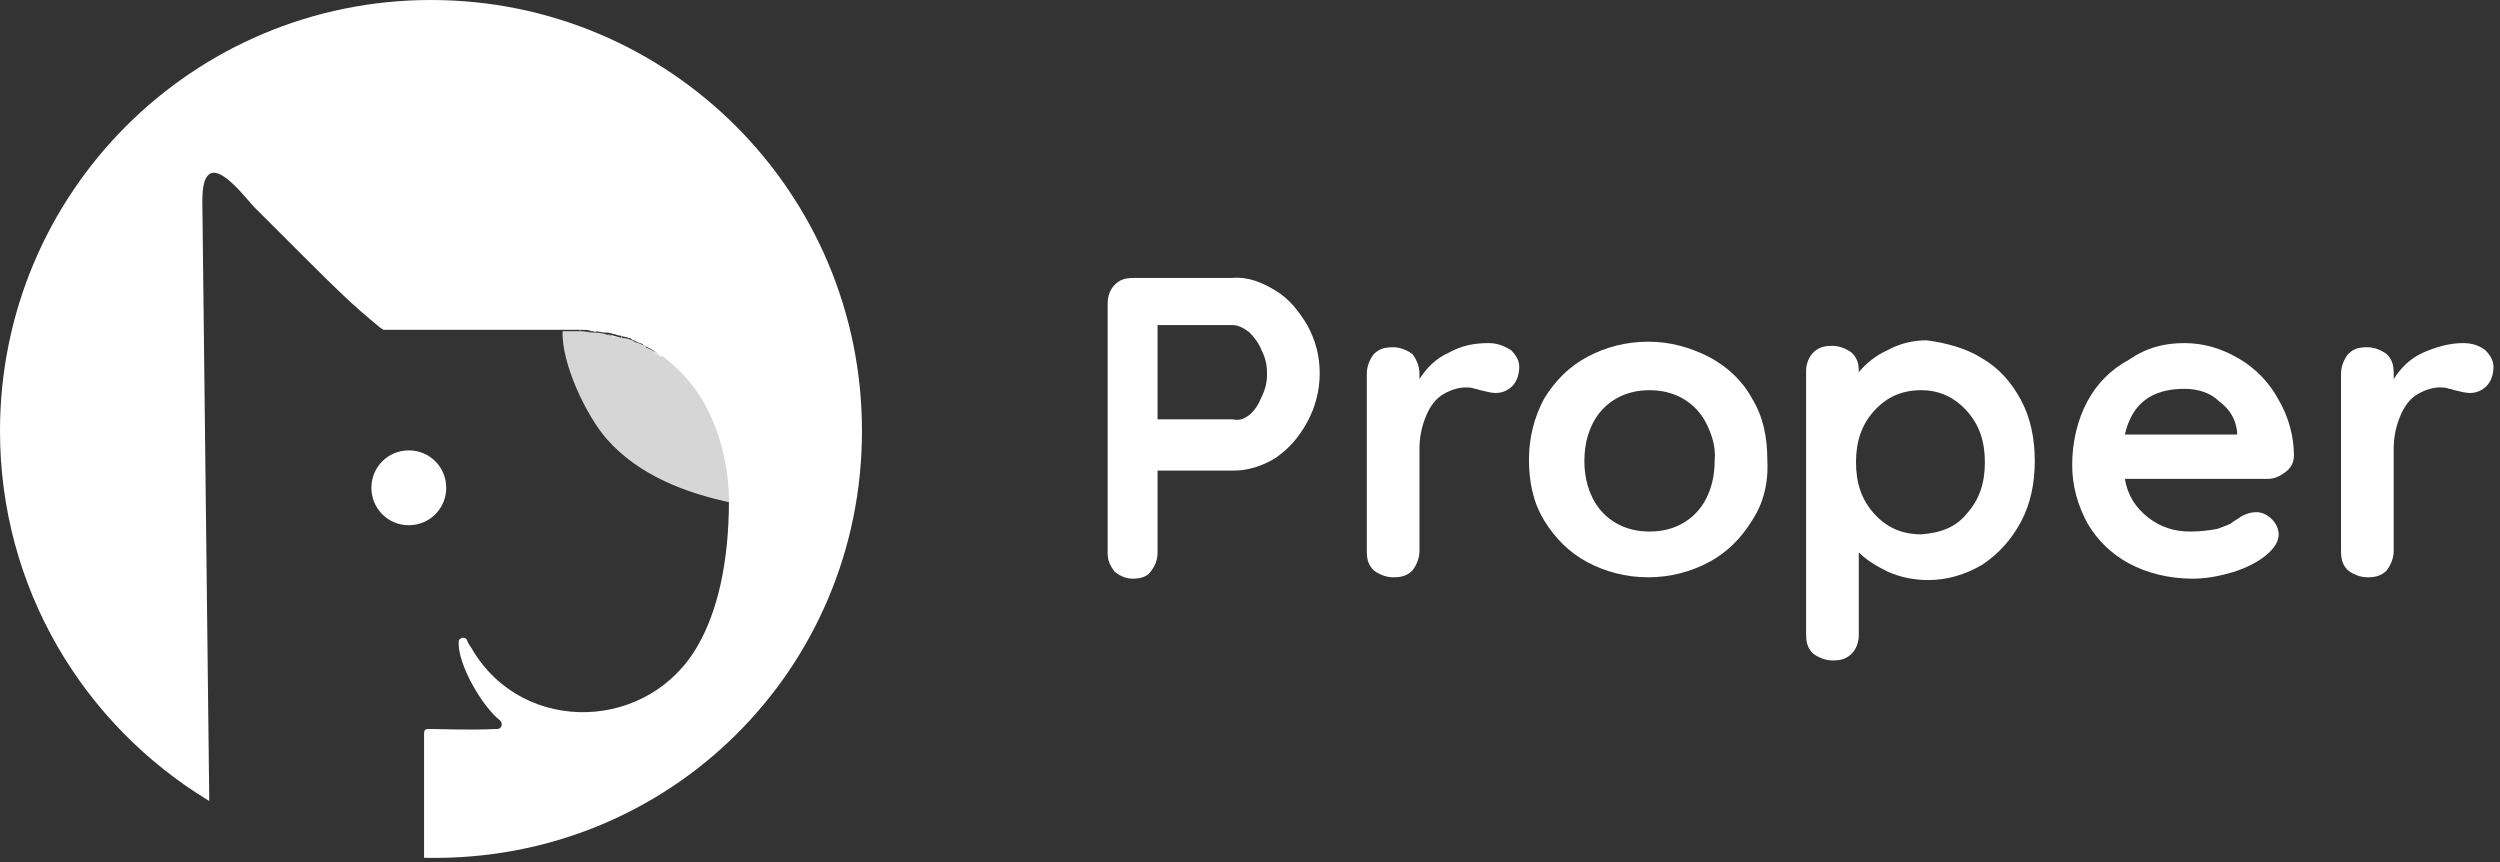 <?xml version="1.0" encoding="utf-8"?>
<!-- Generator: Adobe Illustrator 25.0.1, SVG Export Plug-In . SVG Version: 6.00 Build 0)  -->
<svg version="1.1" id="Layer_1" xmlns="http://www.w3.org/2000/svg" xmlns:xlink="http://www.w3.org/1999/xlink" x="0px" y="0px"
	 viewBox="0 0 180.4 62.2" style="enable-background:new 0 0 180.4 62.2;" xml:space="preserve">
<rect x="0" y="0" width="180.4" height="62.2" fill="#333333" stroke="none"/>
<style type="text/css">
	.st0{fill:#FFFFFF;}
	.st1{opacity:0.8;fill:#FFFFFF;}
</style>
<desc>Created with Sketch.</desc>
<g id="proper-logo" transform="translate(24, 8)">
	<g id="logo_x2F_proper-logo-text" transform="translate(51.429, 12.857)">
		<g id="Logo_x2F_TextPurple">
			<path id="Fill-1" class="st0" d="M14.7,9.1c0.4-0.3,0.7-0.8,0.9-1.3C15.9,7.2,16,6.7,16,6.1c0-0.6-0.1-1.1-0.4-1.7
				c-0.2-0.5-0.5-0.9-0.9-1.3c-0.4-0.3-0.8-0.5-1.2-0.5H8.1v6.8h5.4C14,9.5,14.3,9.4,14.7,9.1 M16.6,0.1c1,0.6,1.7,1.5,2.3,2.5
				c0.6,1.1,0.9,2.2,0.9,3.5c0,1.2-0.3,2.4-0.9,3.5c-0.6,1.1-1.3,1.9-2.3,2.6c-1,0.6-2,0.9-3,0.9H8.1v5.9c0,0.6-0.2,1-0.5,1.4
				c-0.3,0.4-0.8,0.5-1.3,0.5c-0.5,0-0.9-0.2-1.3-0.5c-0.3-0.4-0.5-0.8-0.5-1.3V1c0-0.5,0.2-1,0.5-1.3c0.4-0.4,0.8-0.5,1.4-0.5h7.1
				C14.6-0.9,15.6-0.5,16.6,0.1"/>
			<path id="Fill-3" class="st0" d="M33.6,4.4c0.4,0.4,0.6,0.8,0.6,1.2c0,0.6-0.2,1.1-0.5,1.4c-0.3,0.3-0.7,0.5-1.2,0.5
				c-0.3,0-0.7-0.1-1.1-0.2c-0.1,0-0.2-0.1-0.4-0.1c-0.2-0.1-0.5-0.1-0.7-0.1c-0.5,0-1.1,0.2-1.6,0.5c-0.5,0.3-0.9,0.8-1.2,1.5
				c-0.3,0.7-0.5,1.5-0.5,2.4v7.4c0,0.5-0.2,1-0.5,1.4c-0.4,0.4-0.8,0.5-1.4,0.5c-0.5,0-1-0.2-1.4-0.5c-0.4-0.4-0.5-0.8-0.5-1.4V6.1
				c0-0.5,0.2-1,0.5-1.4c0.4-0.4,0.8-0.5,1.4-0.5c0.5,0,1,0.2,1.4,0.5C26.8,5.1,27,5.6,27,6.1v0.4c0.5-0.8,1.2-1.5,2.1-1.9
				C30,4.1,30.9,3.9,32,3.9C32.6,3.9,33.1,4.1,33.6,4.4"/>
			<path id="Fill-5" class="st0" d="M47.7,9.7c-0.4-0.8-1-1.4-1.7-1.8c-0.7-0.4-1.5-0.6-2.4-0.6c-0.9,0-1.7,0.2-2.4,0.6
				c-0.7,0.4-1.3,1-1.7,1.8c-0.4,0.8-0.6,1.7-0.6,2.7c0,1,0.2,1.9,0.6,2.7c0.4,0.8,1,1.4,1.7,1.8c0.7,0.4,1.5,0.6,2.4,0.6
				c0.9,0,1.7-0.2,2.4-0.6c0.7-0.4,1.3-1,1.7-1.8c0.4-0.8,0.6-1.7,0.6-2.7C48.4,11.4,48.1,10.5,47.7,9.7 M51,16.7
				c-0.8,1.3-1.8,2.3-3.1,3c-1.3,0.7-2.8,1.1-4.4,1.1c-1.6,0-3.1-0.4-4.4-1.1c-1.3-0.7-2.3-1.7-3.1-3c-0.8-1.3-1.1-2.8-1.1-4.4
				c0-1.6,0.4-3.1,1.1-4.4c0.8-1.3,1.8-2.3,3.1-3c1.3-0.7,2.8-1.1,4.4-1.1c1.6,0,3,0.4,4.4,1.1c1.3,0.7,2.4,1.7,3.1,3
				c0.8,1.3,1.1,2.8,1.1,4.4C52.2,14,51.8,15.5,51,16.7"/>
			<path id="Fill-7" class="st0" d="M66.5,16.2c0.9-1,1.3-2.2,1.3-3.7c0-1.5-0.4-2.7-1.3-3.7c-0.9-1-2-1.5-3.3-1.5
				c-1.4,0-2.5,0.5-3.4,1.5c-0.9,1-1.3,2.2-1.3,3.7c0,1.5,0.4,2.7,1.3,3.7c0.9,1,2,1.5,3.4,1.5C64.6,17.6,65.7,17.2,66.5,16.2
				 M67.6,5c1.2,0.7,2.1,1.7,2.8,3c0.7,1.3,1,2.8,1,4.4c0,1.6-0.3,3.1-1,4.4c-0.7,1.3-1.6,2.3-2.8,3.1c-1.2,0.7-2.5,1.1-3.9,1.1
				c-1,0-2-0.2-2.9-0.6C60,20,59.3,19.6,58.7,19V25c0,0.5-0.2,1-0.5,1.3c-0.4,0.4-0.8,0.5-1.4,0.5c-0.5,0-1-0.2-1.4-0.5
				c-0.4-0.4-0.5-0.8-0.5-1.4v-19c0-0.5,0.2-1,0.5-1.3c0.4-0.4,0.8-0.5,1.4-0.5c0.5,0,1,0.2,1.4,0.5c0.4,0.4,0.5,0.8,0.5,1.3v0.1
				c0.5-0.6,1.2-1.2,2.1-1.6c0.9-0.5,1.9-0.7,2.8-0.7C65.1,3.9,66.5,4.3,67.6,5"/>
			<path id="Fill-9" class="st0" d="M82.2,3.9c1.4,0,2.7,0.4,3.9,1.1c1.2,0.7,2.2,1.7,2.9,3c0.7,1.2,1.1,2.6,1.1,4
				c0,0.5-0.2,0.9-0.6,1.2c-0.4,0.3-0.8,0.5-1.3,0.5H77.9c0.2,1.2,0.8,2.1,1.7,2.8c0.9,0.7,1.9,1,3,1c0.8,0,1.5-0.1,2-0.2
				c0.5-0.2,0.9-0.3,1.1-0.5c0.3-0.2,0.5-0.3,0.6-0.4c0.4-0.2,0.7-0.3,1.1-0.3c0.4,0,0.8,0.2,1.1,0.5c0.3,0.3,0.5,0.7,0.5,1.1
				c0,0.5-0.3,1-0.9,1.5c-0.6,0.5-1.4,0.9-2.3,1.2c-1,0.3-2,0.5-3,0.5c-1.7,0-3.3-0.4-4.6-1.1c-1.3-0.7-2.3-1.7-3-2.9
				c-0.7-1.3-1.1-2.7-1.1-4.2c0-1.7,0.4-3.3,1.1-4.6c0.7-1.3,1.7-2.3,3-3C79.5,4.2,80.8,3.9,82.2,3.9z M82.2,7.2
				c-2.4,0-3.8,1.1-4.3,3.3h8.1v-0.2c-0.1-0.9-0.5-1.6-1.3-2.2C84.1,7.5,83.2,7.2,82.2,7.2z"/>
			<path id="Fill-11" class="st0" d="M103.9,4.4c0.4,0.4,0.6,0.8,0.6,1.2c0,0.6-0.2,1.1-0.5,1.4c-0.3,0.3-0.7,0.5-1.2,0.5
				c-0.3,0-0.7-0.1-1.1-0.2c-0.1,0-0.2-0.1-0.4-0.1c-0.2-0.1-0.5-0.1-0.7-0.1c-0.5,0-1.1,0.2-1.6,0.5c-0.5,0.3-0.9,0.8-1.2,1.5
				c-0.3,0.7-0.5,1.5-0.5,2.4v7.4c0,0.5-0.2,1-0.5,1.4c-0.4,0.4-0.8,0.5-1.4,0.5c-0.5,0-1-0.2-1.4-0.5c-0.4-0.4-0.5-0.8-0.5-1.4V6.1
				c0-0.5,0.2-1,0.5-1.4c0.4-0.4,0.8-0.5,1.4-0.5c0.5,0,1,0.2,1.4,0.5c0.4,0.4,0.5,0.8,0.5,1.4v0.4c0.5-0.8,1.2-1.5,2.1-1.9
				c0.9-0.4,1.9-0.7,2.9-0.7C103,3.9,103.5,4.1,103.9,4.4"/>
		</g>
	</g>
	<path class="st0" d="M38.2,23.1C38.2,5.9,24.3-8,7.1-8C-10.1-8-24,5.9-24,23.1c0,11.3,6,21.2,15.1,26.7L-9.4,6.5
		c0-4.3,2.8-0.6,3.7,0.4c6.8,6.8,6.8,6.8,9.2,8.8c0.1,0,0.1,0.1,0.2,0.1c1.1,0,9.2,0,11.5,0c0.5,0,0.9,0,1.3,0c0.1,0,0.2,0,0.3,0
		c0.3,0,0.6,0,0.9,0c0.1,0,0.2,0,0.2,0c0.3,0,0.6,0,0.8,0.1c0.1,0,0.1,0,0.2,0c0.3,0,0.5,0.1,0.8,0.1c0.1,0,0.1,0,0.2,0
		c0.3,0.1,0.5,0.1,0.7,0.2c0.1,0,0.1,0,0.1,0c0.2,0.1,0.5,0.1,0.7,0.2c0.1,0,0.1,0,0.2,0.1c0.2,0.1,0.4,0.2,0.7,0.3
		c0,0,0.1,0,0.1,0.1c0.2,0.1,0.4,0.2,0.6,0.3c0,0,0,0,0,0c0.2,0.1,0.4,0.3,0.6,0.4c0,0,0,0,0,0c4.8,3.2,5,9.4,5,10.4
		c0,0.1,0,0.1,0,0.1c0,4.7-0.9,8.1-2.2,10.4c-3.5,6.3-12.6,6.6-16.3,0.4c-0.1-0.2-0.3-0.4-0.4-0.7c-0.1-0.3-0.6-0.2-0.6,0.1
		c-0.1,1.6,1.7,4.7,3,5.7c0.2,0.2,0.1,0.6-0.2,0.6c-2.1,0.1-4.2,0-5,0c-0.2,0-0.3,0.1-0.3,0.3c0,1.4,0,6.8,0,7.8c0,0,0,0.5,0,1.2
		c0.1,0,0.1,0,0.2,0C24.3,54.2,38.2,40.3,38.2,23.1z"/>
	<path class="st0" d="M22.4,17c0,0,0.1,0,0.1,0.1C22.5,17,22.5,17,22.4,17z"/>
	<path class="st0" d="M20.8,16.3c0.1,0,0.1,0,0.1,0C20.9,16.4,20.8,16.4,20.8,16.3z"/>
	<path class="st0" d="M21.6,16.6c0.1,0,0.1,0,0.2,0.1C21.7,16.7,21.7,16.6,21.6,16.6z"/>
	<path class="st0" d="M17.7,15.8c0.1,0,0.2,0,0.2,0C17.9,15.9,17.8,15.8,17.7,15.8z"/>
	<path class="st0" d="M18.8,15.9c0.1,0,0.1,0,0.2,0C19,16,18.9,16,18.8,15.9z"/>
	<path class="st0" d="M19.8,16.1c0.1,0,0.1,0,0.2,0C20,16.2,19.9,16.1,19.8,16.1z"/>
	<path class="st0" d="M23.9,17.8C23.9,17.8,23.9,17.8,23.9,17.8C23.9,17.8,23.9,17.8,23.9,17.8z"/>
	<path class="st0" d="M28.9,28.2c0,0.1,0,0.1,0,0.1S28.9,28.2,28.9,28.2z"/>
	<path class="st0" d="M23.2,17.3C23.2,17.4,23.2,17.4,23.2,17.3C23.2,17.4,23.2,17.4,23.2,17.3z"/>
	<path class="st0" d="M28.9,28.2c0-1-0.2-7.1-5-10.4C28.7,21,28.9,27.1,28.9,28.2z"/>
	<path class="st0" d="M19,16c0.3,0,0.5,0.1,0.8,0.1C19.6,16.1,19.3,16,19,16z"/>
	<path class="st0" d="M16.9,15.8c0.3,0,0.6,0,0.9,0C17.4,15.8,17.2,15.8,16.9,15.8z"/>
	<path class="st0" d="M18,15.9c0.3,0,0.6,0,0.8,0.1C18.5,15.9,18.3,15.9,18,15.9z"/>
	<path class="st0" d="M22.6,17c0.2,0.1,0.4,0.2,0.6,0.3C23,17.2,22.8,17.1,22.6,17z"/>
	<path class="st0" d="M21.8,16.7c0.2,0.1,0.4,0.2,0.7,0.3C22.2,16.9,22,16.8,21.8,16.7z"/>
	<path class="st0" d="M23.2,17.4c0.2,0.1,0.4,0.3,0.6,0.4C23.7,17.6,23.5,17.5,23.2,17.4z"/>
	<path class="st0" d="M20,16.2c0.3,0.1,0.5,0.1,0.7,0.2C20.5,16.3,20.3,16.2,20,16.2z"/>
	<path class="st0" d="M20.9,16.4c0.2,0.1,0.5,0.1,0.7,0.2C21.4,16.5,21.2,16.5,20.9,16.4z"/>
	<path class="st1" d="M19.8,23.7c2.3,2.6,5.7,3.9,9.1,4.6c0,0,0,0,0-0.1c0-1-0.2-7.1-5-10.4c0,0,0,0,0,0c-0.2-0.1-0.4-0.3-0.6-0.4
		c0,0,0,0,0,0c-0.2-0.1-0.4-0.2-0.6-0.3c0,0-0.1,0-0.1-0.1c-0.2-0.1-0.4-0.2-0.7-0.3c-0.1,0-0.1,0-0.2-0.1c-0.2-0.1-0.5-0.2-0.7-0.2
		c-0.1,0-0.1,0-0.1,0c-0.2-0.1-0.5-0.1-0.7-0.2c-0.1,0-0.1,0-0.2,0C19.6,16.1,19.3,16,19,16c-0.1,0-0.1,0-0.2,0
		c-0.3,0-0.6-0.1-0.8-0.1c-0.1,0-0.2,0-0.2,0c-0.3,0-0.6,0-0.9,0c-0.1,0-0.2,0-0.3,0C16.5,18.2,18.3,22,19.8,23.7z"/>
	<path class="st0" d="M8.2,27.2c0-1.5-1.2-2.7-2.7-2.7c-1.5,0-2.7,1.2-2.7,2.7c0,1.5,1.2,2.7,2.7,2.7C7,29.9,8.2,28.7,8.2,27.2z"/>
</g>
</svg>
